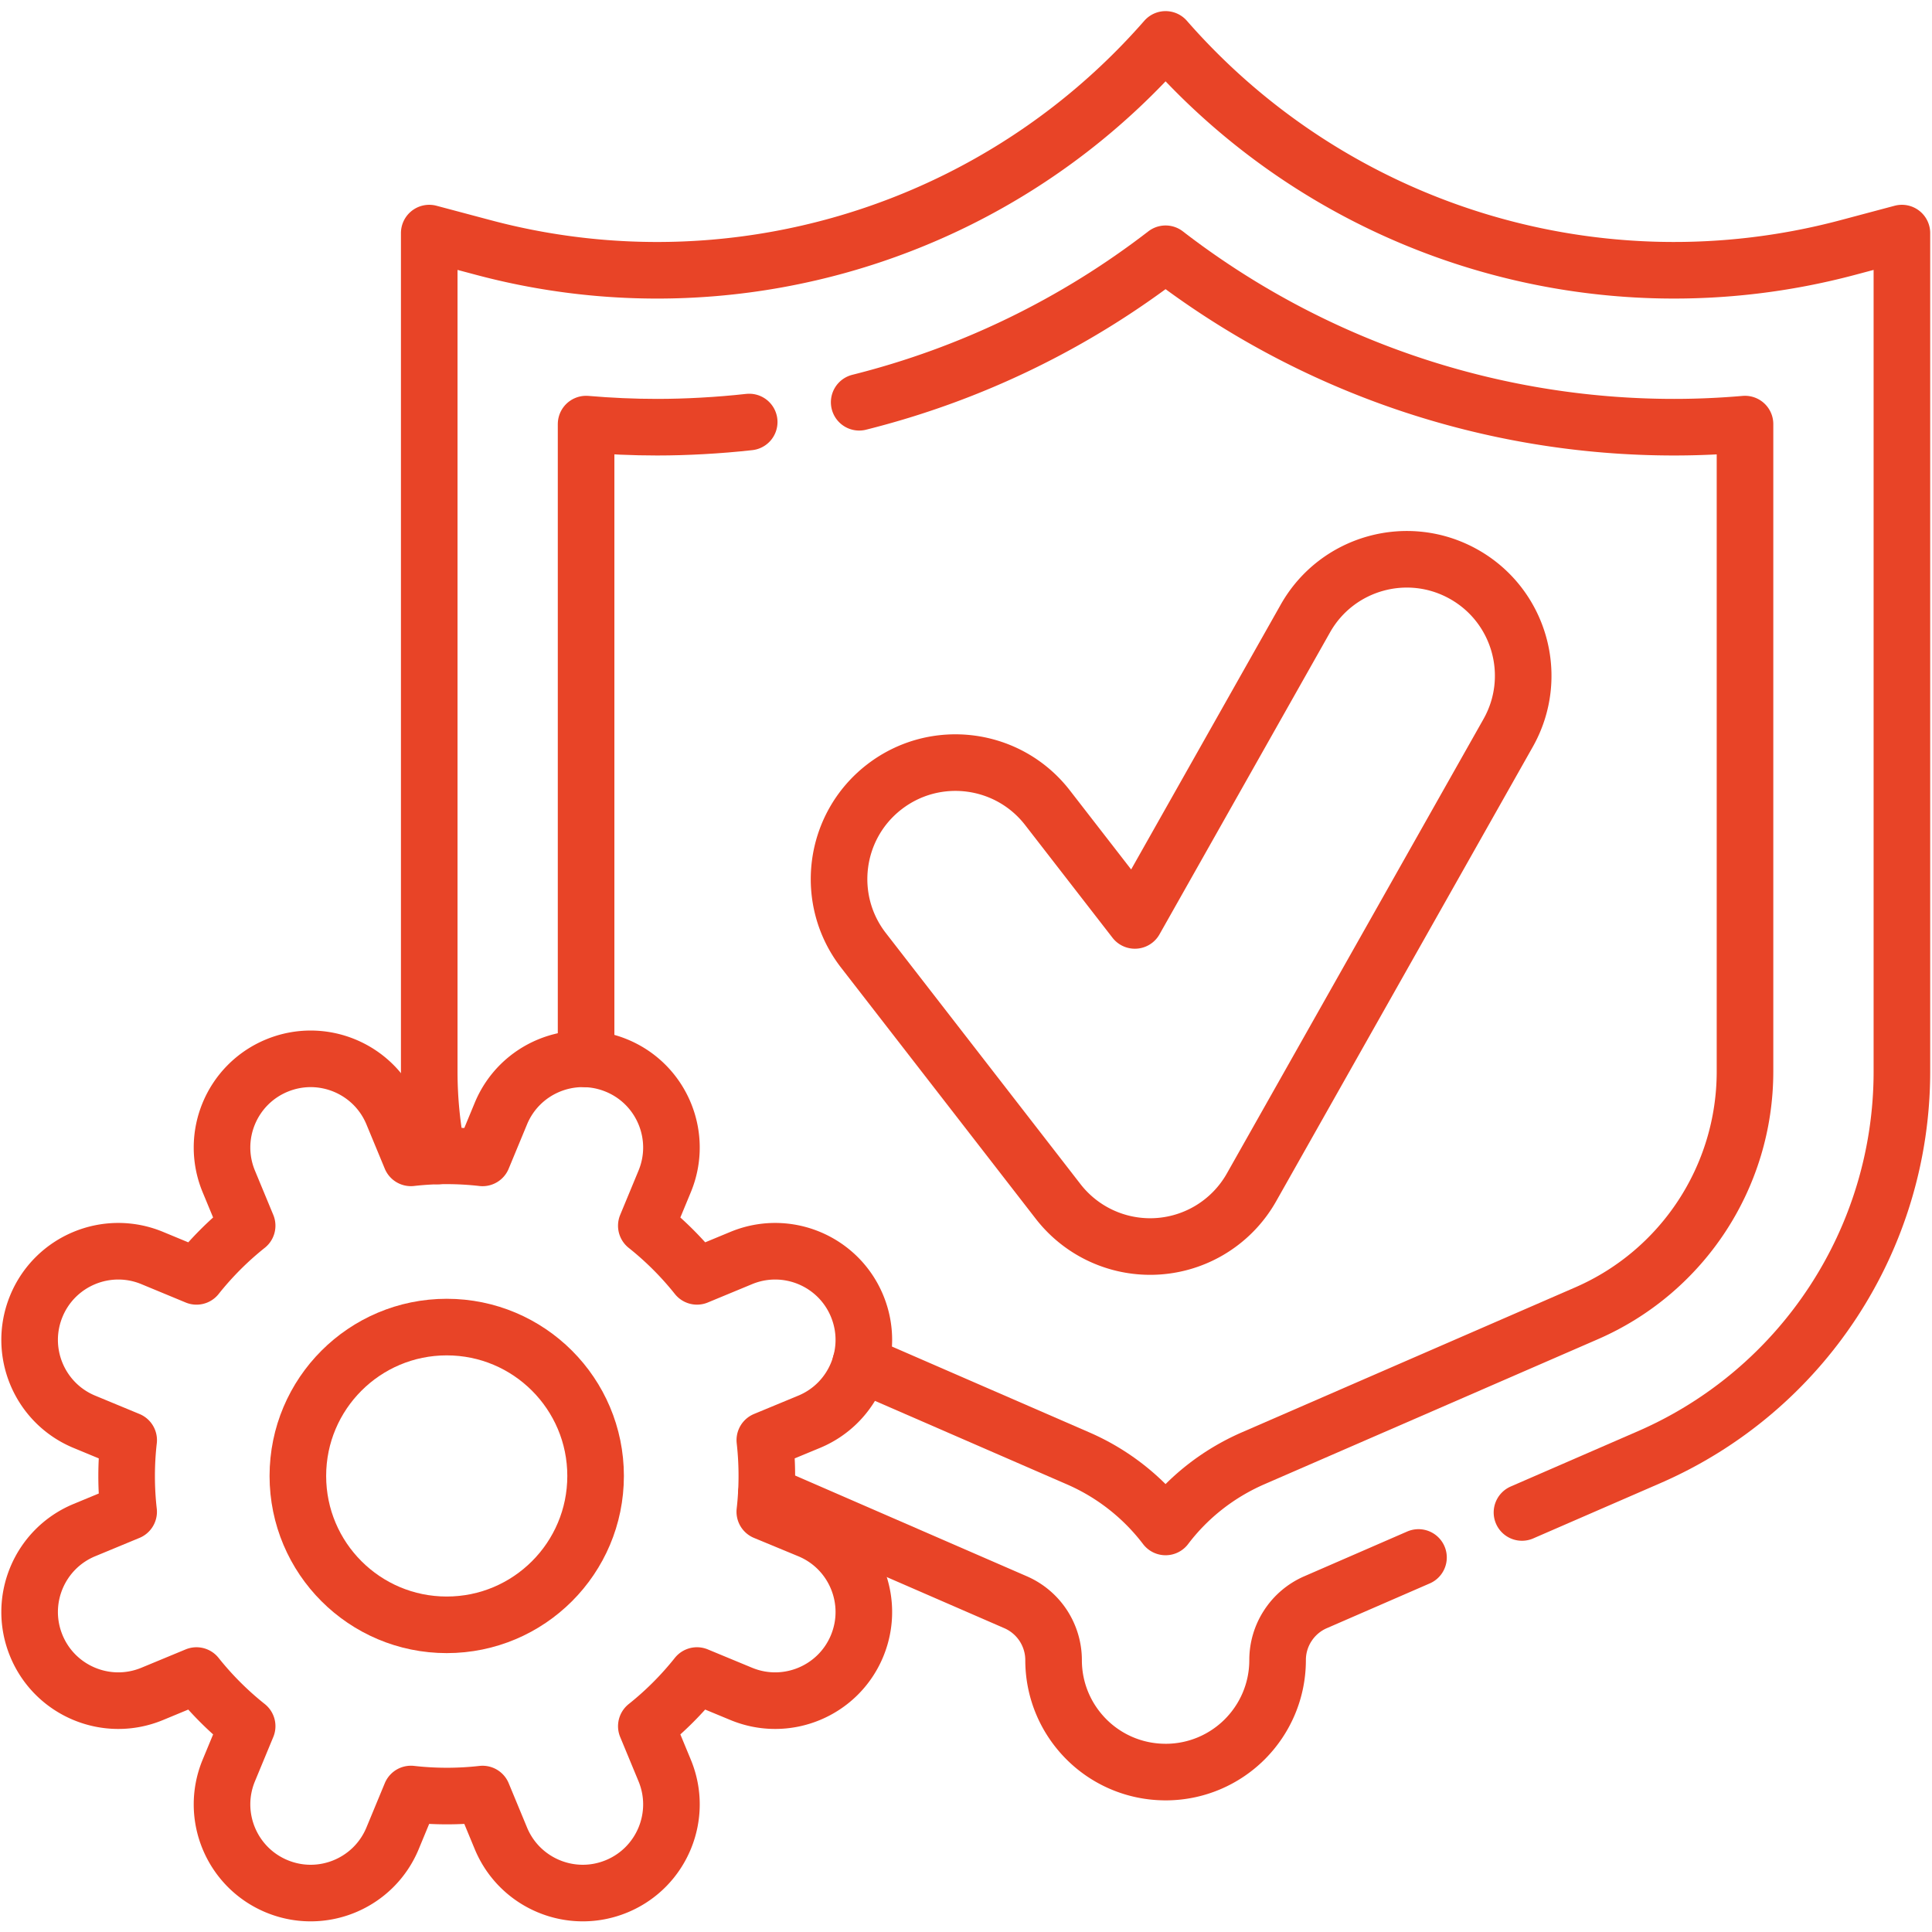 <svg xmlns="http://www.w3.org/2000/svg" version="1.1" xmlns:xlink="http://www.w3.org/1999/xlink" width="512" height="512" x="0" y="0" viewBox="0 0 682.667 682.667" style="enable-background:new 0 0 512 512" xml:space="preserve"><g><defs><clipPath id="a" clipPathUnits="userSpaceOnUse"><path d="M0 512h512V0H0Z" fill="#e84427" opacity="1" data-original="#000000"></path></clipPath></defs><g clip-path="url(#a)" transform="matrix(1.333 0 0 -1.333 0 682.667)"><path d="M0 0c-1.49 7.28-2.26 14.78-2.26 22.39v222.24l14.35-3.82a178.68 178.68 0 0 1 61-5.41c45.53 3.82 88.75 25 119.84 60.57 44.86-51.31 114.97-72.7 180.84-55.16l14.34 3.82V22.39c0-44.39-26.33-84.55-67.03-102.25L287.4-94.5" style="stroke-width:15;stroke-linecap:round;stroke-linejoin:round;stroke-miterlimit:10;stroke-dasharray:none;stroke-opacity:1" transform="translate(116.04 205.71)" fill="none" stroke="#e84427" stroke-width="15" stroke-linecap="round" stroke-linejoin="round" stroke-miterlimit="10" stroke-dasharray="none" stroke-opacity="" data-original="#000000" opacity="1"></path><path d="m0 0 66.1-28.74c3.04-1.33 5.55-3.5 7.3-6.16 1.74-2.67 2.74-5.84 2.74-9.16 0-8.19 3.319-15.61 8.69-20.99a29.597 29.597 0 0 1 20.54-8.69c.15-.01.299-.01.46-.01 8.19 0 15.629 3.33 21 8.7 5.36 5.38 8.69 12.8 8.69 20.99 0 3.32.98 6.49 2.74 9.16a16.66 16.66 0 0 0 7.29 6.16l27.32 11.88" style="stroke-width:15;stroke-linecap:round;stroke-linejoin:round;stroke-miterlimit:10;stroke-dasharray:none;stroke-opacity:1" transform="translate(203.14 116.14)" fill="none" stroke="#e84427" stroke-width="15" stroke-linecap="round" stroke-linejoin="round" stroke-miterlimit="10" stroke-dasharray="none" stroke-opacity="" data-original="#000000" opacity="1"></path><path d="M0 0v168.27c6.27-.54 12.54-.82 18.82-.82 3.99 0 7.96.12 11.92.34 4.19.23 8.36.57 12.5 1.03" style="stroke-width:15;stroke-linecap:round;stroke-linejoin:round;stroke-miterlimit:10;stroke-dasharray:none;stroke-opacity:1" transform="translate(155.36 231.44)" fill="none" stroke="#e84427" stroke-width="15" stroke-linecap="round" stroke-linejoin="round" stroke-miterlimit="10" stroke-dasharray="none" stroke-opacity="" data-original="#000000" opacity="1"></path><path d="M0 0a220.622 220.622 0 0 1 81.22 39.36A220.57 220.57 0 0 1 216.01-6.61c6.27 0 12.55.28 18.8.82V-177.4c0-27.84-16.5-53.01-42.03-64.11l-88.42-38.45c-9.21-4.03-17.14-10.26-23.14-18.17a58.387 58.387 0 0 1-23.1 18.14L.36-254.87" style="stroke-width:15;stroke-linecap:round;stroke-linejoin:round;stroke-miterlimit:10;stroke-dasharray:none;stroke-opacity:1" transform="translate(227.75 405.5)" fill="none" stroke="#e84427" stroke-width="15" stroke-linecap="round" stroke-linejoin="round" stroke-miterlimit="10" stroke-dasharray="none" stroke-opacity="" data-original="#000000" opacity="1"></path><path d="M0 0a30.861 30.861 0 0 0-24.386 11.952L-75.985 78.51c-10.442 13.469-7.988 32.854 5.482 43.296 13.47 10.443 32.854 7.988 43.296-5.481l23.163-29.879 45.202 80.039c8.382 14.84 27.204 20.076 42.046 11.695 14.84-8.381 20.076-27.205 11.695-42.045L26.874 15.684A30.856 30.856 0 0 0 0 0Z" style="stroke-width:15;stroke-linecap:round;stroke-linejoin:round;stroke-miterlimit:10;stroke-dasharray:none;stroke-opacity:1" transform="translate(304.871 181.7)" fill="none" stroke="#e84427" stroke-width="15" stroke-linecap="round" stroke-linejoin="round" stroke-miterlimit="10" stroke-dasharray="none" stroke-opacity="" data-original="#000000" opacity="1"></path><path d="m0 0-11.736-4.861A84.347 84.347 0 0 1-25.168 8.558l4.865 11.745c4.966 11.989-.727 25.733-12.716 30.698-11.988 4.966-25.732-.727-30.698-12.715l-4.865-11.745a84.297 84.297 0 0 1-18.987.008l-4.861 11.737c-4.966 11.988-18.71 17.681-30.698 12.715-11.989-4.965-17.682-18.709-12.716-30.698l4.862-11.736a84.312 84.312 0 0 1-13.42-13.432L-156.147 0c-11.988 4.966-25.732-.727-30.698-12.715v-.001c-4.966-11.988.727-25.732 12.715-30.698l11.745-4.865a84.288 84.288 0 0 1-.008-18.986l-11.736-4.862c-11.989-4.966-17.682-18.709-12.716-30.698 4.966-11.988 18.71-17.681 30.698-12.716l11.736 4.862a84.354 84.354 0 0 1 13.432-13.42l-4.865-11.745c-4.966-11.988.727-25.732 12.716-30.698v0c11.988-4.966 25.732.727 30.698 12.716l4.865 11.744a84.288 84.288 0 0 1 18.986-.008l4.862-11.736c4.966-11.989 18.71-17.682 30.698-12.716v0c11.989 4.966 17.682 18.71 12.716 30.698l-4.862 11.737a84.306 84.306 0 0 1 13.42 13.431L0-115.541c11.988-4.965 25.732.728 30.698 12.716 4.966 11.989-.727 25.733-12.716 30.698L6.238-67.262a84.297 84.297 0 0 1 .008 18.987l11.736 4.861c11.989 4.966 17.682 18.71 12.716 30.698v.001C25.732-.727 11.988 4.966 0 0Z" style="stroke-width:15;stroke-linecap:round;stroke-linejoin:round;stroke-miterlimit:10;stroke-dasharray:none;stroke-opacity:1" transform="translate(196.492 178.659)" fill="none" stroke="#e84427" stroke-width="15" stroke-linecap="round" stroke-linejoin="round" stroke-miterlimit="10" stroke-dasharray="none" stroke-opacity="" data-original="#000000" opacity="1"></path><path d="M0 0c-21.793 0-39.462 17.669-39.462 39.463 0 21.793 17.669 39.462 39.462 39.462 21.794 0 39.462-17.669 39.462-39.462C39.462 17.669 21.794 0 0 0Z" style="stroke-width:15;stroke-linecap:round;stroke-linejoin:round;stroke-miterlimit:10;stroke-dasharray:none;stroke-opacity:1" transform="translate(118.418 81.426)" fill="none" stroke="#e84427" stroke-width="15" stroke-linecap="round" stroke-linejoin="round" stroke-miterlimit="10" stroke-dasharray="none" stroke-opacity="" data-original="#000000" opacity="1"></path></g></g></svg>
